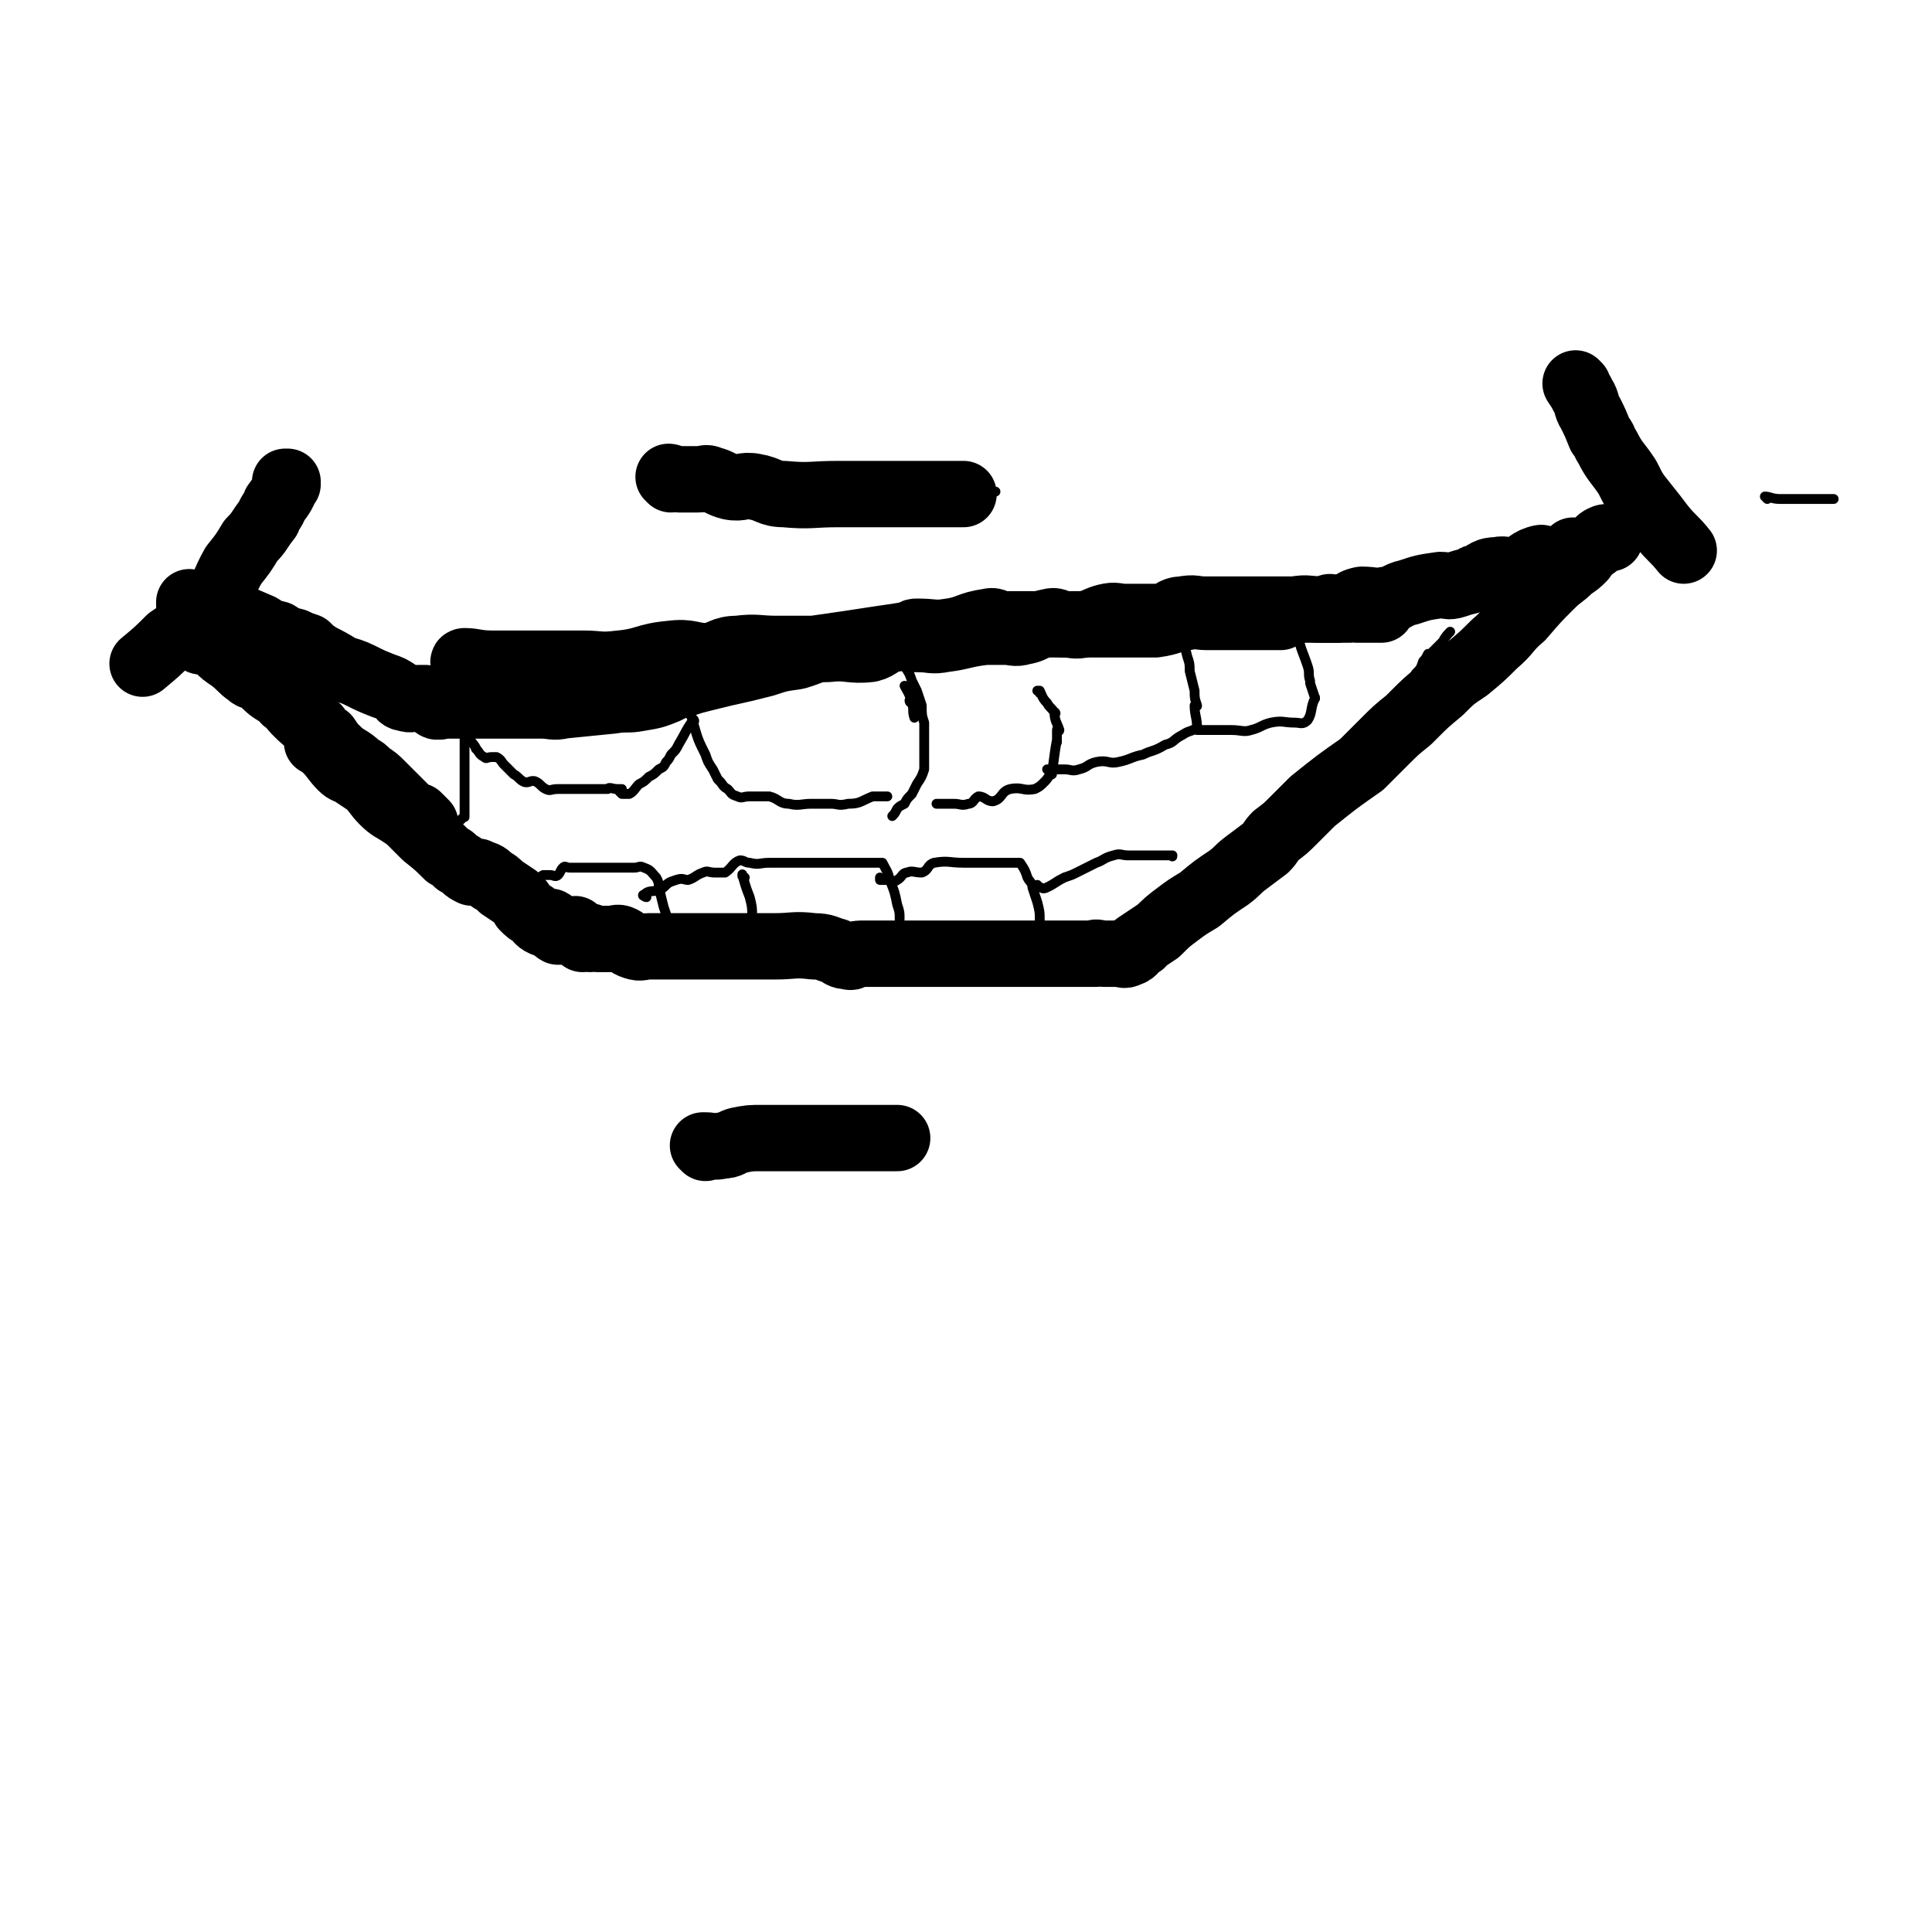 <svg viewBox='0 0 786 786' version='1.1' xmlns='http://www.w3.org/2000/svg' xmlns:xlink='http://www.w3.org/1999/xlink'><g fill='none' stroke='#000000' stroke-width='4' stroke-linecap='round' stroke-linejoin='round'><path d='M719,203c0,0 -1,-1 -1,-1 2,0 3,1 6,1 11,0 11,0 22,0 '/><path d='M78,251c0,0 -1,-1 -1,-1 0,0 0,0 0,1 0,0 0,0 0,0 1,0 0,-1 0,-1 0,0 0,0 0,1 0,0 0,0 0,0 1,0 0,-1 0,-1 0,0 0,0 0,1 0,0 0,0 0,0 1,0 0,-1 0,-1 0,0 0,1 0,1 2,0 2,-1 3,0 3,2 3,3 5,6 2,2 2,1 4,3 2,2 2,2 4,4 1,1 1,1 1,1 2,2 2,2 5,3 1,2 1,2 3,4 2,1 2,2 4,3 1,0 2,-1 3,0 2,1 1,2 3,3 2,1 2,0 4,0 0,0 0,0 0,0 2,0 2,0 3,0 2,0 2,0 3,0 3,0 3,0 6,0 2,0 2,0 4,0 3,0 3,0 6,0 0,0 0,0 1,0 4,0 4,0 8,0 3,0 3,0 7,0 4,0 4,0 8,0 3,0 3,0 6,0 4,0 4,1 8,0 6,-1 5,-3 11,-4 4,-1 4,1 8,1 6,-1 6,-3 12,-3 6,-1 6,0 12,0 10,-1 10,-2 20,-3 5,-1 5,-1 11,-1 6,0 6,0 12,0 1,0 1,0 3,0 6,0 6,1 12,0 6,0 5,-2 11,-3 7,-1 7,0 14,0 7,0 7,0 14,0 10,0 10,0 20,0 8,0 8,0 15,0 7,0 7,1 14,0 10,-1 10,-2 19,-3 10,-1 10,0 19,0 19,-1 19,-1 37,-3 8,-1 8,-2 16,-3 9,-1 9,0 17,0 2,-1 2,0 4,0 8,0 8,0 16,0 7,-1 6,-3 13,-4 6,0 6,0 12,0 4,0 4,0 9,0 5,0 6,2 11,0 3,0 2,-3 6,-4 2,0 2,1 4,1 3,0 3,1 6,0 3,-1 2,-2 5,-3 6,-2 6,-1 12,-3 3,-1 3,-1 6,-3 1,0 1,0 1,0 5,-3 5,-3 10,-5 '/><path d='M110,294c0,0 -1,0 -1,-1 0,0 1,1 1,1 0,0 0,0 0,0 0,0 -1,0 -1,-1 0,0 1,1 1,1 0,0 0,0 0,0 0,0 -1,0 -1,-1 0,0 1,1 1,1 0,0 0,0 0,0 0,0 -1,0 -1,-1 0,0 0,1 1,1 1,0 1,0 2,0 2,0 2,-1 3,0 1,1 1,2 2,3 2,2 3,2 5,3 1,0 1,0 2,0 1,0 1,0 1,0 1,2 1,3 3,5 2,3 2,3 4,5 2,2 2,2 5,5 4,3 4,3 8,6 2,2 2,2 4,3 4,3 4,3 8,7 2,1 2,1 5,3 3,2 3,1 6,4 2,1 2,2 4,4 2,2 3,1 5,3 3,3 3,3 6,6 2,1 2,1 3,3 0,0 0,1 1,1 1,0 1,-1 2,0 2,1 2,3 4,4 0,1 0,-2 1,-1 2,1 2,2 4,4 0,1 0,1 1,2 2,2 2,2 4,4 1,1 1,2 2,3 2,1 2,2 4,3 2,0 2,-1 4,0 2,1 1,2 3,3 2,2 2,2 5,3 1,0 1,0 3,0 0,0 0,0 1,0 1,0 1,0 2,0 1,1 0,3 2,3 2,1 3,-1 4,0 2,1 1,3 2,4 0,0 1,0 2,0 2,0 2,0 4,0 1,0 1,0 2,0 2,0 3,-1 4,0 2,0 1,2 3,3 1,1 2,-1 4,0 6,1 6,1 12,2 4,1 4,1 7,1 1,0 1,0 2,0 3,0 3,0 7,0 4,0 4,0 7,0 3,0 3,0 6,0 4,0 4,0 8,0 4,0 4,0 9,0 5,0 5,0 11,0 4,0 4,0 7,0 5,0 5,0 9,0 4,0 4,0 7,0 6,0 6,0 12,0 2,0 2,0 5,0 3,0 3,0 6,0 0,0 0,0 1,0 5,0 5,0 11,0 2,0 2,0 4,0 4,0 4,0 9,0 2,0 2,0 4,0 2,0 2,0 5,0 2,0 2,0 4,0 2,0 2,0 3,0 1,0 1,0 3,0 1,0 1,0 3,0 5,0 5,1 9,0 4,-1 3,-1 6,-3 4,-2 4,-2 8,-4 3,-1 3,-1 6,-3 2,-1 2,-1 4,-3 3,-2 3,-2 7,-5 3,-2 3,-2 6,-4 3,-2 3,-2 6,-4 3,-2 2,-2 5,-4 2,-1 3,-1 5,-2 3,-2 3,-1 6,-3 4,-2 4,-3 8,-5 4,-2 4,-1 7,-3 7,-4 7,-5 13,-9 3,-2 2,-3 5,-5 2,-2 2,-2 4,-4 1,-1 1,-1 2,-1 2,-3 2,-3 4,-5 2,-2 2,-3 4,-5 2,-2 2,-2 3,-5 2,-2 2,-2 4,-5 3,-3 2,-3 5,-6 2,-2 3,-1 5,-2 3,-2 2,-2 5,-4 3,-3 3,-3 6,-6 3,-2 2,-3 5,-6 4,-4 4,-4 9,-9 2,-2 2,-2 3,-4 2,-2 2,-2 3,-5 1,-1 1,-1 2,-3 1,0 1,0 2,-1 2,-2 2,-2 4,-4 0,0 0,0 0,0 1,-2 2,-3 3,-4 '/><path d='M190,291c-1,0 -1,-1 -1,-1 0,0 0,0 0,1 0,0 0,0 0,0 0,0 0,-1 0,-1 0,0 0,0 0,1 0,0 0,0 0,0 0,0 0,-1 0,-1 0,0 0,0 0,1 0,0 0,0 0,0 0,0 0,-1 0,-1 0,0 0,0 0,1 0,0 0,0 0,0 0,0 0,-1 0,-1 0,0 0,0 0,1 0,0 0,0 0,0 0,0 0,-1 0,-1 0,0 0,0 0,1 0,5 0,5 0,11 0,1 0,1 0,3 0,0 0,0 0,0 0,4 0,4 0,8 0,0 0,0 0,0 0,3 0,3 0,6 0,0 0,0 0,0 0,4 0,4 0,7 0,3 0,3 0,5 0,1 0,1 0,1 0,0 0,0 0,0 0,1 0,0 0,0 0,0 0,0 0,0 0,0 0,0 0,0 0,1 0,0 0,0 0,0 0,0 0,0 0,0 0,0 0,0 0,1 0,0 0,0 0,0 0,0 0,0 0,0 0,0 0,0 0,1 0,0 0,0 0,0 0,0 0,0 0,0 0,0 0,0 0,1 0,0 0,0 0,0 0,0 0,0 0,0 0,0 0,0 0,1 0,0 0,0 0,0 0,0 0,0 0,0 0,0 0,0 0,1 0,0 0,0 0,0 0,0 0,0 0,0 0,0 0,0 0,1 0,0 0,0 0,0 0,0 0,0 -3,3 -3,3 -7,5 -2,1 -2,0 -4,0 -1,0 -1,0 -1,0 -4,0 -4,1 -7,0 -3,-1 -3,-1 -6,-3 -3,-2 -3,-2 -6,-5 -2,-2 -2,-3 -5,-5 -3,-2 -4,-3 -6,-4 '/><path d='M190,298c-1,-1 -1,-1 -1,-1 0,-1 0,0 0,0 0,0 0,0 0,0 0,0 0,0 0,0 0,-1 0,0 0,0 0,0 0,0 0,0 0,0 0,0 0,0 0,-1 0,0 0,0 0,0 0,0 0,0 0,0 0,0 0,0 0,-1 0,0 0,0 0,0 0,0 0,0 0,0 0,0 0,0 0,-1 0,0 0,0 0,0 0,0 0,0 0,0 0,0 0,0 0,-1 0,0 0,0 0,0 0,0 0,0 0,0 0,0 0,0 0,-1 0,0 0,0 0,0 0,0 0,0 0,0 0,0 0,0 0,-1 0,0 0,0 0,0 0,0 0,0 0,0 0,0 0,0 0,-1 0,0 0,0 0,0 0,0 0,0 0,0 0,0 0,0 0,-1 0,0 0,0 0,0 0,0 0,0 0,0 0,0 0,0 0,-1 0,0 0,0 0,0 0,0 0,0 0,0 0,0 0,0 0,-1 0,0 0,0 0,0 0,0 0,0 0,0 -1,-1 0,0 0,1 1,2 3,5 0,0 0,0 0,0 0,0 -1,-1 -1,-1 1,1 2,2 3,4 0,0 0,0 0,0 0,0 -1,-1 0,0 1,1 1,2 3,3 1,1 1,0 3,0 1,0 1,0 2,0 2,1 2,2 3,3 2,2 2,2 4,4 2,1 2,2 4,3 2,1 3,-1 5,0 2,1 2,2 4,3 2,1 2,0 5,0 2,0 2,0 4,0 4,0 4,0 8,0 1,0 1,0 3,0 0,0 0,0 0,0 1,0 1,0 3,0 1,0 1,0 2,0 0,0 0,0 0,0 1,0 -1,0 0,0 1,-1 2,0 4,0 0,0 0,0 0,0 1,0 1,0 2,0 '/><path d='M275,286c-1,0 -1,0 -1,-1 -1,0 0,1 0,1 0,0 0,0 0,0 0,0 0,0 0,-1 -1,0 0,1 0,1 0,0 0,0 0,0 0,0 0,0 0,-1 -1,0 0,1 0,1 0,0 0,0 0,0 1,0 1,0 3,0 0,0 0,0 0,0 1,1 1,1 2,3 0,0 0,0 0,0 2,2 2,2 3,4 0,0 0,0 0,0 1,1 0,0 0,0 0,0 0,0 0,0 0,0 0,0 0,0 1,1 0,-1 0,0 -3,4 -3,5 -6,10 -1,2 -1,2 -3,4 -1,2 -1,2 -2,3 -1,2 -1,2 -3,3 -2,2 -2,2 -4,3 -2,2 -2,2 -4,3 -2,2 -2,3 -4,4 -1,0 -2,0 -3,0 0,0 0,0 0,0 0,0 -1,-1 -1,-1 '/><path d='M280,280c-1,0 -1,-1 -1,-1 -1,0 0,0 0,1 0,0 0,0 0,0 0,0 0,-1 0,-1 -1,0 0,0 0,1 0,0 0,0 0,0 0,0 0,-1 0,-1 -1,0 0,0 0,1 0,0 0,0 0,0 0,0 0,-1 0,-1 -1,0 0,0 0,1 1,3 1,3 1,6 0,0 0,0 0,0 1,4 1,4 2,8 0,0 0,0 0,0 2,7 2,7 5,13 1,3 1,3 3,6 1,2 1,2 2,4 0,0 0,0 1,1 1,1 1,2 3,3 2,2 1,2 4,3 2,1 2,0 5,0 4,0 4,0 8,0 4,1 4,3 8,3 4,1 5,0 9,0 4,0 4,0 8,0 3,0 3,1 7,0 5,0 5,-1 10,-3 1,0 1,0 3,0 1,0 1,0 2,0 1,0 1,0 1,0 '/><path d='M365,262c0,0 -1,0 -1,-1 0,0 0,1 1,1 0,0 0,0 0,0 0,0 -1,0 -1,-1 0,0 0,1 1,1 0,0 0,0 0,0 0,0 -1,0 -1,-1 0,0 0,1 1,1 0,0 0,0 0,0 1,4 1,4 3,9 0,0 0,0 0,0 2,3 2,3 3,6 0,0 0,0 0,0 1,2 1,2 2,4 0,0 0,0 0,0 1,3 1,3 2,6 0,0 0,0 0,0 0,4 0,4 1,7 0,0 0,0 0,0 0,3 0,3 0,6 0,0 0,0 0,0 0,3 0,3 0,7 0,0 0,0 0,0 0,3 0,3 0,6 0,0 0,0 0,0 -1,3 -1,3 -3,6 -1,2 -1,2 -2,4 0,0 0,0 0,0 -2,2 -2,2 -3,4 0,0 0,0 0,0 -2,1 -2,1 -3,2 0,0 0,0 0,0 -1,2 -1,2 -2,3 '/><path d='M369,280c0,0 0,-1 -1,-1 0,0 1,0 1,1 0,0 0,0 0,0 0,0 0,-1 -1,-1 0,0 1,0 1,1 0,0 0,0 0,0 0,0 0,-1 -1,-1 0,0 1,0 1,1 0,0 0,0 0,0 0,0 0,-1 -1,-1 0,0 1,0 1,1 0,0 0,0 0,0 0,0 -1,-1 -1,-1 1,2 2,3 3,7 0,0 0,0 0,0 0,0 -1,0 -1,-1 0,0 1,1 1,1 1,3 0,3 1,6 0,0 0,0 0,0 '/><path d='M423,282c0,-1 -1,-1 -1,-1 0,0 0,0 1,0 0,0 0,0 0,0 0,0 -1,0 -1,0 0,0 0,0 1,0 0,0 0,0 0,0 0,0 -1,0 -1,0 0,0 0,0 1,0 0,0 0,0 0,0 0,0 -1,0 -1,0 0,0 0,0 1,0 1,2 1,3 3,5 1,2 2,2 3,4 0,0 0,0 0,0 1,1 0,-1 0,0 0,3 1,4 2,7 0,0 0,0 0,0 0,1 -1,-1 -1,0 0,1 0,2 0,5 0,0 0,0 0,0 0,0 0,-1 0,-1 -1,5 -1,7 -2,13 0,0 0,0 0,1 -2,1 -1,1 -3,3 -2,2 -2,2 -4,3 -5,1 -5,-1 -10,0 -4,1 -3,4 -7,5 -3,0 -3,-2 -6,-2 -2,1 -2,3 -4,3 -3,1 -3,0 -6,0 -2,0 -2,0 -3,0 -2,0 -2,0 -4,0 '/><path d='M207,369c0,0 -1,0 -1,-1 0,0 0,1 1,1 0,0 0,0 0,0 0,0 -1,0 -1,-1 0,0 0,1 1,1 0,0 0,0 0,0 0,0 -1,0 -1,-1 0,0 0,1 1,1 0,0 0,0 0,0 1,-2 1,-2 2,-3 3,-3 2,-4 5,-6 1,-1 2,0 3,-1 0,0 1,1 1,0 1,-1 1,-2 3,-3 1,0 2,0 3,0 1,0 2,1 3,0 1,-1 1,-2 2,-3 1,-1 1,0 3,0 0,0 0,0 0,0 1,0 1,0 3,0 1,0 1,0 2,0 0,0 0,0 0,0 2,0 2,0 3,0 1,0 1,0 2,0 2,0 2,0 3,0 0,0 0,0 0,0 2,0 2,0 3,0 1,0 1,0 3,0 1,0 1,0 3,0 2,0 2,0 4,0 2,0 2,-1 4,0 3,1 3,2 5,4 1,2 1,2 1,4 0,0 0,0 0,0 1,4 1,4 2,8 1,3 1,3 2,6 '/><path d='M263,365c-1,0 -1,-1 -1,-1 0,0 0,0 0,0 0,0 0,0 0,0 0,1 0,0 0,0 0,0 0,0 0,0 0,0 0,0 0,0 0,1 -1,0 0,0 2,-2 3,-1 7,-2 0,-1 0,-1 1,-1 2,-2 2,-2 5,-3 3,-1 3,0 5,0 3,-1 3,-2 6,-3 2,-1 2,0 5,0 2,0 2,0 4,0 3,-2 3,-4 6,-5 2,0 2,1 4,1 4,1 4,0 8,0 3,0 3,0 6,0 3,0 3,0 7,0 6,0 6,0 12,0 3,0 3,0 5,0 2,0 2,0 4,0 1,0 1,0 3,0 1,0 1,0 3,0 2,0 2,0 3,0 2,0 2,0 3,0 0,0 0,0 0,0 2,4 2,3 3,7 2,5 2,5 3,10 1,3 1,3 1,6 '/><path d='M303,357c-1,0 -1,-1 -1,-1 0,0 0,0 0,0 0,0 0,0 0,0 0,1 0,0 0,0 0,0 0,0 0,0 0,0 0,0 0,0 0,1 0,-1 0,0 1,3 1,4 3,9 1,4 1,4 1,8 1,2 1,2 1,4 1,3 1,3 1,6 1,4 2,4 2,7 '/><path d='M359,358c0,0 -1,-1 -1,-1 0,0 0,1 0,1 0,0 0,0 0,0 1,0 0,-1 0,-1 0,0 0,1 0,1 0,0 0,0 0,0 1,0 0,-1 0,-1 0,0 0,1 0,1 0,0 0,0 0,0 2,0 2,0 3,0 2,0 3,1 4,0 2,-1 2,-3 4,-3 2,-1 3,0 6,0 3,-1 2,-3 5,-4 6,-1 6,0 12,0 2,0 2,0 4,0 3,0 3,0 5,0 0,0 0,0 1,0 2,0 2,0 4,0 3,0 3,0 5,0 0,0 0,0 1,0 1,0 1,0 3,0 0,0 0,0 0,0 2,3 2,3 3,6 1,2 2,2 2,4 1,3 1,3 2,6 0,0 0,0 0,0 1,4 1,4 1,7 0,0 0,0 0,0 0,3 0,3 0,6 0,0 0,0 0,0 '/><path d='M423,361c0,0 -1,0 -1,-1 0,0 0,1 1,1 0,0 0,0 0,0 0,0 -1,0 -1,-1 0,0 0,1 1,1 0,0 0,0 0,0 0,0 -1,0 -1,-1 0,0 0,1 1,1 1,0 1,1 3,0 4,-2 3,-2 7,-4 3,-1 3,-1 5,-2 4,-2 4,-2 8,-4 3,-1 3,-2 7,-3 3,-1 3,0 6,0 4,0 4,0 9,0 1,0 1,0 3,0 1,0 1,0 1,0 2,0 2,0 4,0 0,0 0,0 0,0 0,0 0,0 1,0 0,0 0,0 0,0 0,1 0,0 -1,0 '/><path d='M482,259c0,0 -1,-1 -1,-1 0,0 0,0 0,1 0,0 0,0 0,0 1,0 0,-1 0,-1 0,0 0,0 0,1 0,0 0,0 0,0 1,0 0,-1 0,-1 0,0 0,0 0,1 1,4 1,4 2,8 1,3 1,3 1,6 0,0 0,0 0,0 1,4 1,4 2,8 0,3 0,3 1,6 0,0 0,0 0,0 0,0 0,0 0,0 0,1 0,-1 -1,0 0,4 1,5 1,9 0,0 0,0 0,0 -3,2 -3,1 -6,3 -4,2 -3,3 -7,4 -5,3 -5,2 -9,4 -5,1 -5,2 -10,3 -4,1 -4,-1 -9,0 -4,1 -3,2 -7,3 -3,1 -3,0 -6,0 -4,0 -4,0 -7,0 0,0 0,0 0,0 '/><path d='M529,259c0,0 -1,-1 -1,-1 0,0 0,0 0,1 0,0 0,0 0,0 1,0 0,-1 0,-1 0,0 0,0 0,1 0,0 0,0 0,0 1,0 0,-1 0,-1 1,6 2,7 4,13 1,3 0,3 1,6 0,0 0,0 0,1 0,0 0,0 0,0 1,3 1,3 2,6 0,0 0,0 0,0 0,1 0,-1 0,0 -2,4 -1,6 -3,9 -2,2 -3,1 -5,1 -5,0 -5,-1 -10,0 -4,1 -4,2 -8,3 -3,1 -4,0 -8,0 -4,0 -4,0 -8,0 -3,0 -3,0 -6,0 '/><path d='M298,200c0,0 -1,-1 -1,-1 0,0 1,0 1,1 0,0 0,0 0,0 0,0 -1,-1 -1,-1 0,0 1,0 1,1 0,0 0,0 0,0 0,0 -1,-1 -1,-1 2,0 3,1 5,1 4,0 5,0 9,0 6,0 6,0 12,0 5,0 5,0 10,0 5,0 5,0 10,0 11,0 11,0 21,0 5,0 5,0 11,0 1,0 1,0 2,0 5,0 5,0 9,0 5,0 5,0 9,0 3,0 3,0 6,0 2,0 2,0 4,0 '/><path d='M286,461c0,-1 -1,-1 -1,-1 0,-1 0,0 0,0 0,0 0,0 0,0 1,0 -1,0 0,0 1,-1 2,0 3,0 2,0 2,0 4,0 5,0 5,1 9,0 6,-1 5,-3 11,-4 4,-1 4,1 9,1 6,0 6,0 12,0 5,0 5,0 10,0 6,0 6,0 13,0 2,0 2,0 4,0 1,0 1,0 3,0 0,0 0,0 0,0 0,0 0,0 0,0 1,0 0,-1 0,-1 -1,0 -1,1 -3,1 -4,0 -4,0 -9,0 -7,0 -7,0 -15,0 -5,0 -5,0 -10,0 '/></g>
<g fill='none' stroke='#000000' stroke-width='27' stroke-linecap='round' stroke-linejoin='round'><path d='M130,302c-1,0 -1,0 -1,-1 0,0 0,1 0,1 0,0 0,0 0,0 0,0 0,0 0,-1 0,0 0,1 0,1 0,0 0,0 0,0 0,0 0,0 0,-1 0,0 0,1 0,1 0,0 0,0 0,0 0,0 0,0 0,-1 0,0 0,1 0,1 2,1 2,1 4,3 3,3 3,4 6,7 2,2 2,1 5,3 3,2 3,2 6,4 3,3 3,4 6,7 3,3 4,3 7,5 3,2 3,2 5,4 3,3 3,3 5,5 5,4 5,4 9,8 2,1 2,1 4,3 2,1 2,1 3,2 1,1 1,1 3,2 1,0 2,-1 3,0 3,1 3,1 5,3 2,1 2,1 4,3 3,2 3,2 6,4 2,2 2,2 3,4 2,2 2,2 4,3 2,2 2,3 5,4 1,0 1,-1 2,-1 2,1 1,3 3,4 1,0 1,0 2,0 0,0 0,0 0,0 2,0 2,0 3,0 1,0 1,0 3,0 0,0 0,0 0,0 0,0 -1,-1 -1,-1 1,1 2,2 3,4 0,0 0,0 0,0 1,0 -1,-1 0,-1 1,0 1,1 3,1 0,0 0,0 0,0 1,0 -1,-1 0,-1 0,0 1,1 3,1 1,0 1,0 2,0 0,0 0,0 0,0 2,0 2,0 3,0 3,0 3,-1 5,0 2,1 2,2 5,3 3,1 3,0 6,0 3,0 3,0 7,0 5,0 5,0 9,0 3,0 3,0 7,0 2,0 2,0 4,0 4,0 4,0 8,0 4,0 4,0 8,0 4,0 4,0 8,0 8,0 8,-1 16,0 5,0 5,1 9,2 2,1 2,2 5,2 2,1 2,-1 5,-1 4,0 4,0 9,0 5,0 5,0 10,0 5,0 5,0 10,0 6,0 6,0 13,0 4,0 4,0 8,0 2,0 2,0 5,0 3,0 3,0 6,0 2,0 2,0 5,0 4,0 4,0 9,0 2,0 2,0 3,0 2,0 2,0 3,0 1,0 1,0 1,0 1,0 1,0 3,0 1,0 1,0 2,0 0,0 0,0 0,0 2,0 2,0 4,0 1,0 1,0 3,0 1,0 1,0 2,0 0,0 0,0 0,0 0,0 -1,0 -1,0 1,-1 2,0 4,0 3,0 3,0 6,0 2,0 2,1 4,0 3,-1 2,-2 5,-4 1,0 0,0 1,-1 3,-2 3,-2 6,-4 4,-4 4,-4 8,-7 4,-3 4,-3 9,-6 6,-5 6,-5 12,-9 4,-3 3,-3 7,-6 4,-3 4,-3 8,-6 2,-2 2,-3 4,-5 4,-3 4,-3 7,-6 4,-4 4,-4 8,-8 10,-8 10,-8 20,-15 5,-5 5,-5 9,-9 5,-5 5,-5 10,-9 1,-1 1,-1 2,-2 5,-5 5,-5 11,-10 5,-5 5,-5 11,-9 6,-5 6,-5 11,-10 6,-5 5,-6 11,-11 6,-7 6,-7 12,-13 4,-4 4,-3 8,-7 3,-2 3,-2 5,-4 2,-3 2,-3 5,-5 2,-2 1,-2 3,-3 2,-1 2,0 3,0 '/><path d='M78,246c0,0 -1,0 -1,-1 0,0 0,1 0,1 0,0 0,0 0,0 1,0 0,0 0,-1 0,0 0,1 0,1 0,0 0,0 0,0 1,0 0,0 0,-1 0,0 0,1 0,1 0,0 0,0 0,0 2,0 2,0 3,0 3,0 3,-1 5,0 4,1 3,2 7,3 7,3 7,3 14,6 3,2 3,2 7,3 3,2 3,2 7,3 2,1 2,1 5,2 2,2 2,2 5,4 4,2 4,2 9,5 3,1 4,1 8,3 4,2 4,2 9,4 3,1 3,1 6,3 1,1 1,2 3,2 2,1 3,0 5,0 2,0 2,0 3,0 2,1 2,2 4,3 1,1 1,0 2,0 0,0 0,0 0,0 0,1 -1,0 0,0 0,0 1,0 3,0 0,0 0,0 0,0 1,0 1,0 3,0 2,0 2,0 4,0 3,0 3,0 6,0 5,0 5,0 10,0 3,0 3,0 7,0 4,0 4,0 8,0 5,0 5,1 9,0 10,-1 10,-1 20,-2 6,-1 6,0 11,-1 6,-1 6,-1 11,-3 4,-2 4,-2 8,-3 3,-1 3,-1 7,-2 8,-2 8,-2 17,-4 4,-1 4,-1 8,-2 6,-2 6,-2 13,-3 7,-2 6,-3 13,-3 8,-1 9,1 17,0 4,-1 4,-3 9,-4 5,-1 5,0 11,0 5,0 5,1 10,0 8,-1 8,-2 17,-3 3,0 3,0 7,0 0,0 0,0 1,0 3,0 4,1 7,0 6,-1 5,-3 11,-4 3,-1 3,1 6,1 4,0 4,1 8,0 5,-1 5,-2 9,-3 4,-1 4,0 8,0 5,0 5,0 9,0 3,0 3,0 6,0 4,-1 4,-3 8,-3 5,-1 5,0 9,0 8,0 8,0 16,0 3,0 3,0 6,0 3,0 3,0 6,0 1,0 1,0 1,0 3,0 3,0 6,0 2,0 2,0 4,0 2,0 2,0 4,0 2,0 2,0 3,0 2,0 2,0 4,0 1,0 1,0 2,0 0,0 0,0 0,0 0,0 0,-1 -1,-1 0,0 1,0 1,1 1,0 1,0 2,0 0,0 0,0 0,0 2,0 2,0 3,0 0,0 0,0 0,0 0,0 0,-1 -1,-1 0,0 1,0 1,1 1,0 1,0 2,0 0,0 0,0 0,0 1,0 0,-1 0,-1 0,0 0,0 0,1 0,0 0,0 0,0 1,0 0,-1 0,-1 0,0 0,0 0,1 0,0 0,0 0,0 1,0 0,-1 0,-1 1,0 1,0 3,1 0,0 0,0 0,0 1,0 1,0 2,0 0,0 0,0 0,0 2,0 2,0 3,0 2,0 2,0 3,0 1,0 1,0 2,0 '/><path d='M190,270c-1,0 -1,0 -1,-1 0,0 0,1 0,1 0,0 0,0 0,0 0,0 0,0 0,-1 0,0 0,1 0,1 0,0 0,0 0,0 0,0 -1,-1 0,-1 4,0 5,1 11,1 1,0 1,0 2,0 7,0 7,0 13,0 4,0 4,0 8,0 7,0 7,0 14,0 7,0 7,1 15,0 11,-1 10,-3 21,-4 8,-1 8,1 15,1 6,-1 6,-3 12,-3 8,-1 8,0 16,0 7,0 7,0 15,0 14,-2 14,-2 27,-4 7,-1 7,-1 13,-2 1,-1 1,-1 2,-1 7,0 7,1 13,0 8,-1 8,-3 16,-4 3,-1 3,1 6,1 5,0 5,0 10,0 6,0 6,0 11,0 7,0 7,0 13,0 4,0 4,0 8,0 3,0 3,0 6,0 4,0 4,0 7,0 4,0 4,0 7,0 7,-1 6,-2 13,-3 4,-1 4,0 8,0 3,0 3,0 7,0 1,0 1,0 2,0 4,0 4,0 8,0 3,0 3,0 6,0 4,0 4,0 7,0 3,-1 3,-3 6,-3 5,-1 5,0 11,0 3,0 3,0 6,0 6,-1 5,-3 10,-4 5,0 5,1 10,0 4,0 4,-2 9,-3 6,-2 6,-2 13,-3 3,0 3,1 6,0 3,-1 3,-1 7,-2 1,-1 1,-1 2,-1 4,-2 4,-3 8,-3 4,-1 4,1 8,0 5,-2 5,-4 10,-5 1,0 1,1 3,1 3,1 4,1 7,0 2,-1 1,-2 3,-4 1,0 1,1 2,1 2,0 2,0 3,0 0,0 0,0 0,0 0,1 0,0 -1,0 0,0 1,0 1,0 '/><path d='M82,261c-1,0 -1,-1 -1,-1 -1,0 0,0 0,0 0,0 0,0 0,0 0,1 0,0 0,0 -1,0 0,0 0,0 0,0 0,0 0,0 0,1 0,0 0,0 -1,0 0,0 0,0 0,0 0,0 0,0 0,1 -1,0 0,0 1,0 2,0 3,0 3,1 2,2 5,4 2,2 2,2 5,4 4,3 4,4 7,6 2,2 3,1 4,2 3,2 3,3 6,5 3,2 3,1 5,4 3,1 2,2 4,4 4,4 4,4 9,7 1,2 1,2 3,4 0,0 1,0 1,0 2,3 2,3 4,5 4,4 5,3 9,7 2,1 2,1 4,3 3,2 3,2 5,4 4,4 4,4 7,7 2,2 2,2 4,4 1,1 1,2 2,2 1,1 1,0 2,0 0,0 0,0 0,0 2,2 2,2 3,3 0,0 0,0 0,0 0,1 0,0 -1,0 '/><path d='M287,467c0,0 -1,-1 -1,-1 0,0 0,0 1,0 0,0 0,0 0,0 3,0 3,1 7,0 3,0 3,-1 6,-2 5,-1 5,-1 10,-1 4,0 4,0 7,0 5,0 5,0 9,0 9,0 9,0 19,0 4,0 4,0 7,0 6,0 6,0 13,0 '/><path d='M273,195c0,0 -1,-1 -1,-1 0,0 1,1 1,1 0,0 0,0 0,0 0,0 -1,-1 -1,-1 1,0 2,1 4,1 4,0 4,0 8,0 3,0 3,-1 5,0 4,1 4,2 8,3 5,1 5,-1 10,0 6,1 6,3 12,3 11,1 11,0 22,0 6,0 6,0 11,0 1,0 1,0 3,0 6,0 6,0 13,0 6,0 6,0 12,0 6,0 6,0 12,0 '/><path d='M642,157c0,0 -1,-1 -1,-1 0,0 0,0 0,0 0,0 0,0 0,0 1,1 0,0 0,0 0,0 0,0 0,0 0,0 0,0 0,0 2,3 2,3 3,5 2,3 1,4 3,7 2,4 2,4 4,9 2,2 1,2 3,5 3,6 4,6 8,12 3,6 3,6 7,11 4,5 4,5 7,9 4,5 5,5 9,10 '/><path d='M117,197c0,0 -1,-1 -1,-1 0,0 0,0 1,0 0,0 0,0 0,0 0,1 -1,0 -1,0 0,0 1,0 1,0 -2,5 -2,5 -5,9 -1,3 -2,3 -3,6 -4,5 -3,5 -7,9 -3,5 -3,5 -7,10 -4,7 -3,8 -8,14 -3,4 -4,3 -7,7 -5,5 -5,5 -11,9 -5,5 -5,5 -11,10 '/></g>
</svg>